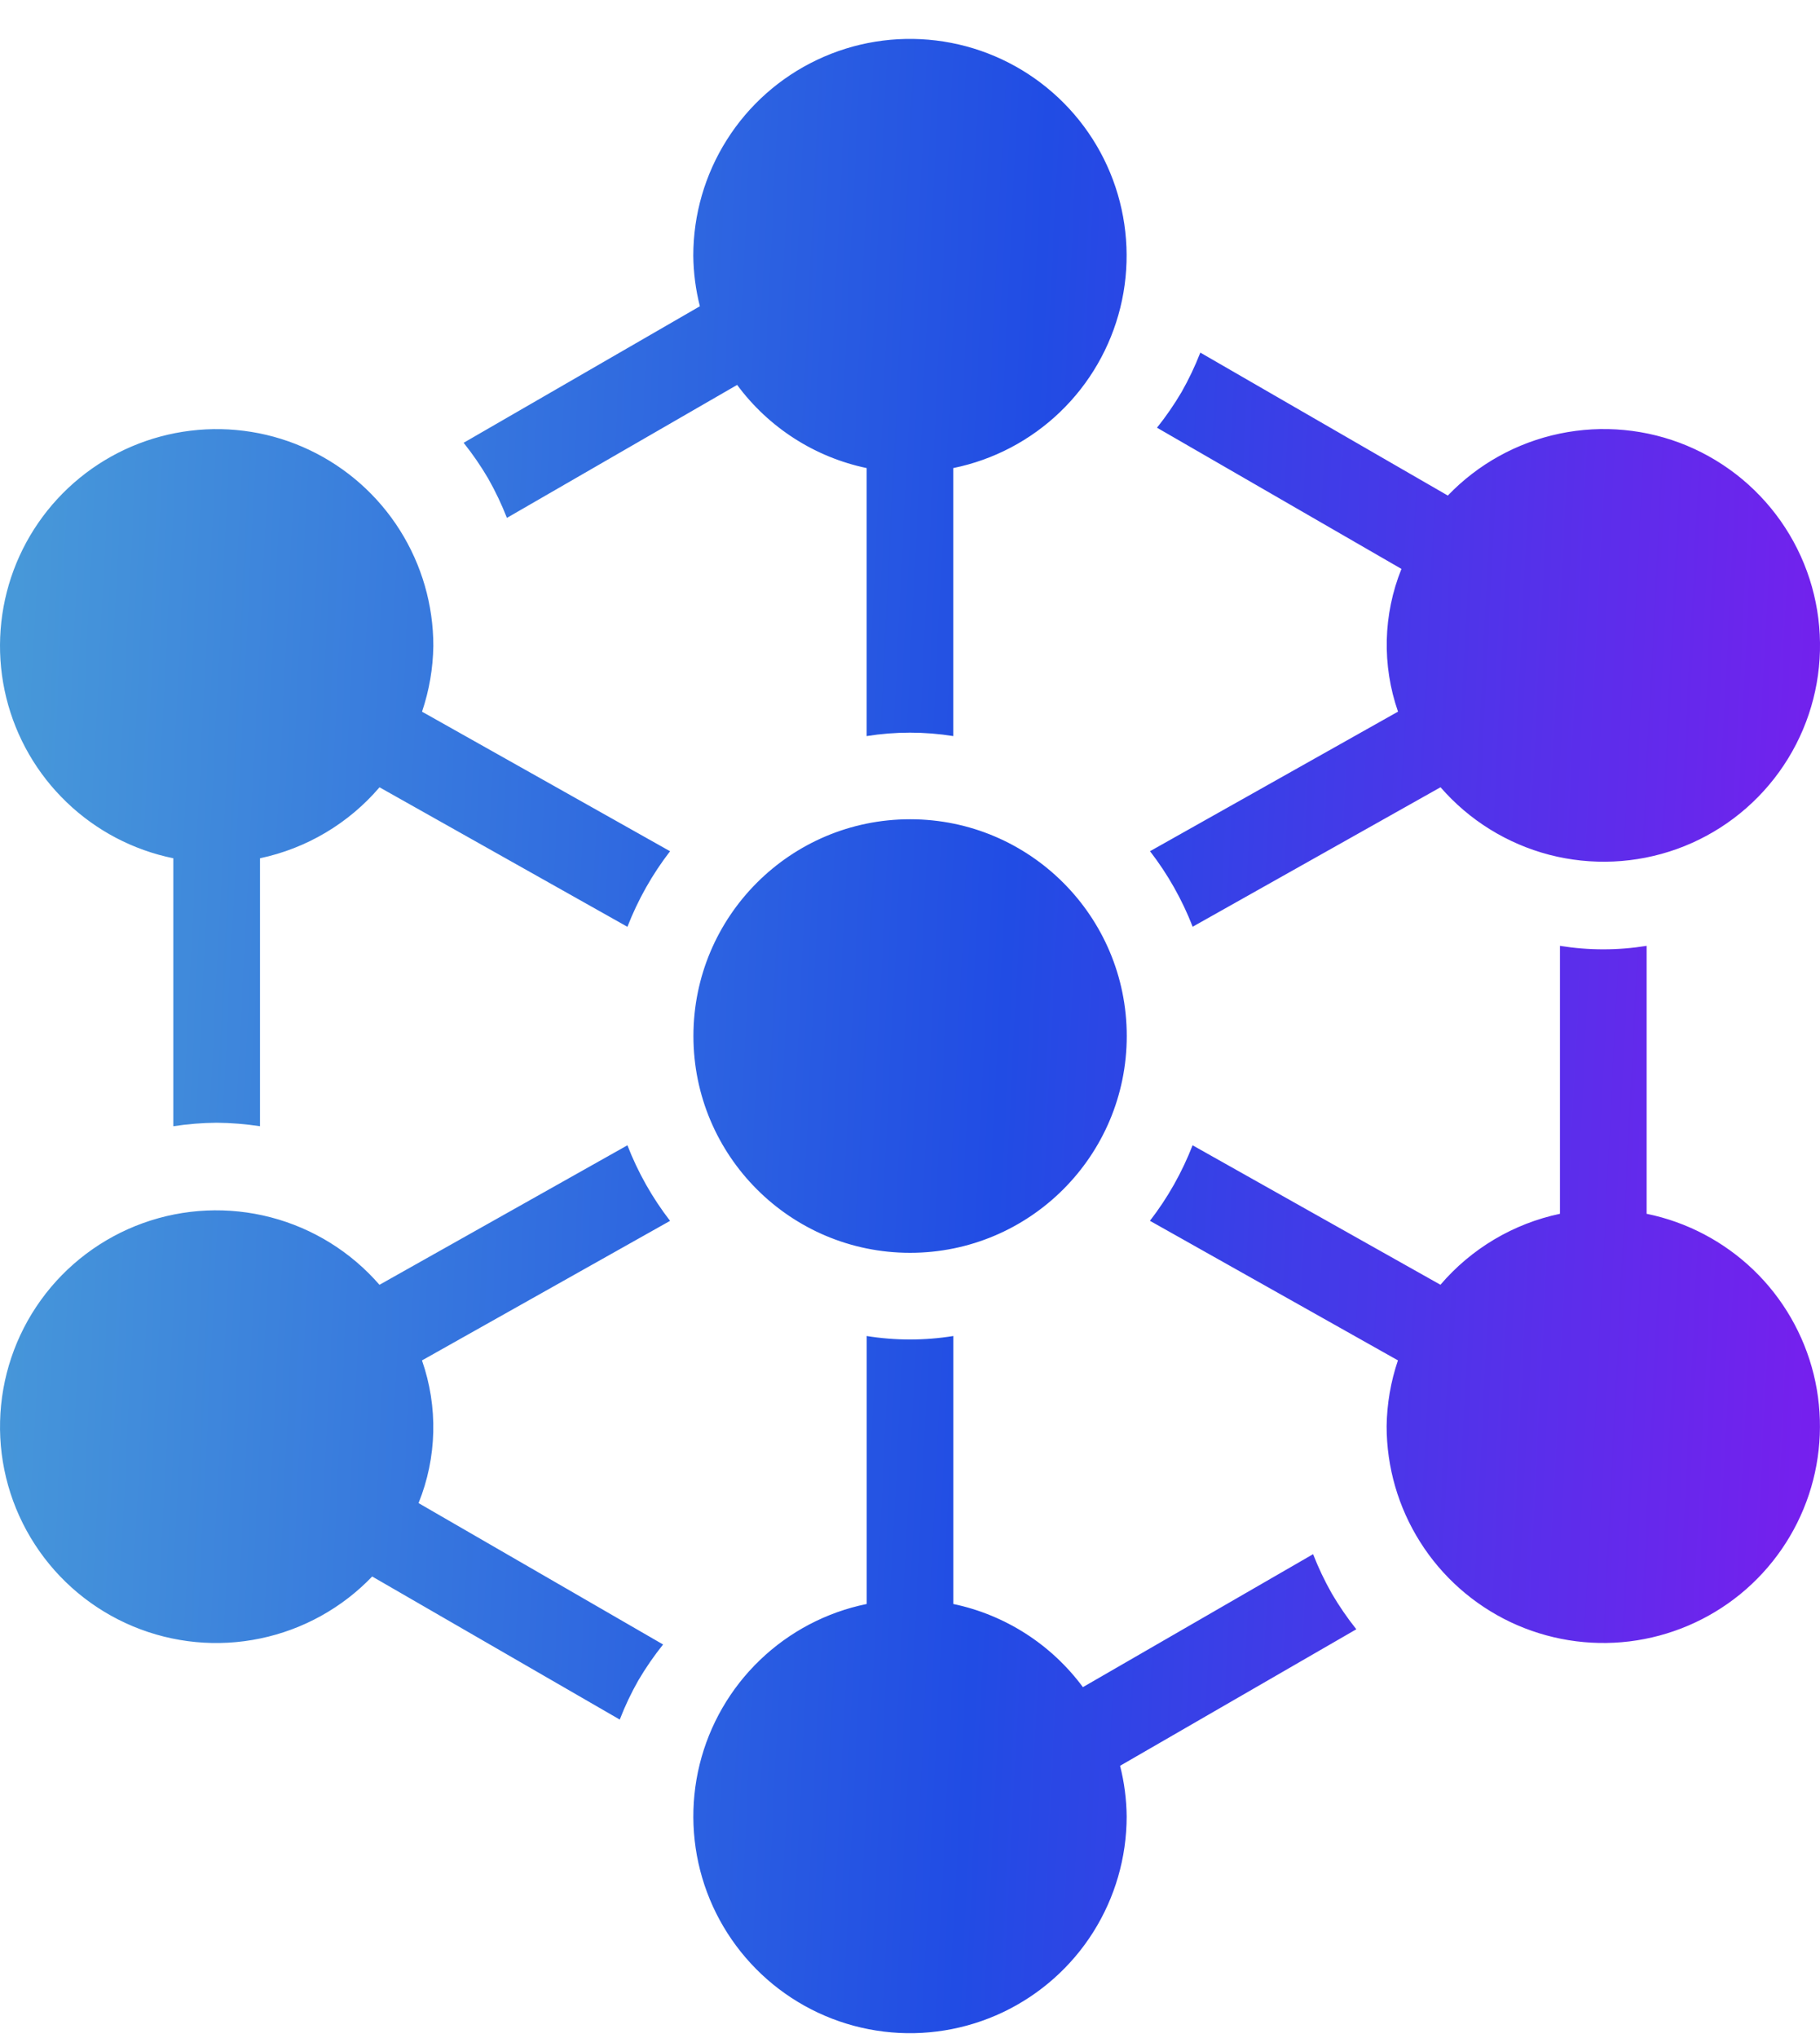 <?xml version="1.0" encoding="UTF-8"?>
<svg xmlns="http://www.w3.org/2000/svg" width="42" height="47" viewBox="0 0 42 47" fill="none">
  <path fill-rule="evenodd" clip-rule="evenodd" d="M11.267 11.039C11.432 11.331 11.576 11.633 11.698 11.945L17.011 8.878C17.738 9.862 18.802 10.545 19.999 10.796V16.978C20.662 16.872 21.337 16.872 21.999 16.978V10.796C22.926 10.607 23.78 10.159 24.463 9.503C25.145 8.848 25.627 8.013 25.854 7.094C26.08 6.176 26.041 5.212 25.742 4.314C25.443 3.417 24.895 2.623 24.162 2.025C23.429 1.426 22.542 1.048 21.603 0.934C20.663 0.82 19.711 0.974 18.857 1.38C18.002 1.785 17.279 2.425 16.774 3.224C16.268 4.024 15.999 4.95 15.999 5.896C16.003 6.29 16.054 6.682 16.151 7.064L10.699 10.213C10.908 10.474 11.098 10.751 11.267 11.039ZM10 14.896C10 13.95 9.731 13.024 9.225 12.224C8.72 11.425 7.997 10.785 7.143 10.38C6.288 9.974 5.336 9.82 4.397 9.934C3.458 10.048 2.57 10.426 1.837 11.025C1.105 11.623 0.557 12.417 0.257 13.314C-0.042 14.212 -0.081 15.176 0.145 16.094C0.372 17.013 0.854 17.848 1.537 18.503C2.219 19.159 3.073 19.607 4 19.796V25.976C4.331 25.926 4.665 25.899 5 25.896C5.335 25.899 5.669 25.926 6 25.976V19.796C7.074 19.569 8.044 18.994 8.758 18.159L14.479 21.377C14.722 20.752 15.053 20.165 15.463 19.634L9.739 16.415C9.905 15.926 9.993 15.413 10 14.896ZM37.999 27.996V21.816C37.337 21.923 36.661 21.923 35.999 21.816V27.996C34.924 28.223 33.955 28.798 33.241 29.633L27.521 26.416C27.278 27.041 26.947 27.628 26.537 28.158L32.26 31.377C32.094 31.867 32.006 32.379 31.999 32.896C31.999 33.842 32.268 34.769 32.774 35.568C33.279 36.368 34.002 37.007 34.856 37.413C35.711 37.818 36.663 37.973 37.602 37.859C38.542 37.744 39.429 37.366 40.162 36.768C40.895 36.169 41.442 35.375 41.742 34.478C42.041 33.581 42.08 32.617 41.854 31.698C41.627 30.78 41.145 29.944 40.463 29.289C39.78 28.634 38.926 28.185 37.999 27.996ZM30.302 35.847C30.424 36.159 30.568 36.462 30.733 36.753C30.902 37.042 31.092 37.318 31.3 37.579L25.848 40.728C25.945 41.11 25.996 41.502 26 41.896C26 42.842 25.731 43.769 25.226 44.568C24.72 45.368 23.997 46.007 23.143 46.413C22.288 46.818 21.336 46.973 20.397 46.859C19.457 46.745 18.57 46.366 17.837 45.768C17.105 45.169 16.557 44.376 16.257 43.478C15.958 42.581 15.919 41.617 16.145 40.698C16.372 39.78 16.854 38.944 17.537 38.289C18.219 37.634 19.073 37.185 20 36.996V30.815C20.662 30.922 21.338 30.922 22 30.815V36.996C23.198 37.247 24.262 37.93 24.99 38.914L30.302 35.847ZM26.002 23.896C26.002 26.658 23.763 28.896 21.002 28.896C18.241 28.896 16.002 26.658 16.002 23.896C16.002 21.135 18.241 18.896 21.002 18.896C23.763 18.896 26.002 21.135 26.002 23.896ZM27.523 21.375L33.243 18.158C33.903 18.918 34.777 19.46 35.75 19.715C36.724 19.968 37.752 19.922 38.699 19.582C39.645 19.242 40.467 18.623 41.056 17.807C41.645 16.991 41.974 16.017 41.999 15.011C42.024 14.005 41.745 13.015 41.197 12.171C40.649 11.327 39.859 10.668 38.931 10.28C38.002 9.893 36.978 9.796 35.993 10.001C35.008 10.206 34.108 10.704 33.411 11.43L27.7 8.133C27.578 8.445 27.434 8.748 27.269 9.039C27.099 9.328 26.909 9.604 26.7 9.865L32.341 13.122C31.917 14.174 31.889 15.344 32.262 16.414L26.539 19.633C26.949 20.164 27.28 20.75 27.523 21.375ZM8.757 29.634L14.479 26.416C14.721 27.041 15.053 27.628 15.463 28.159L9.738 31.378C10.112 32.449 10.084 33.618 9.659 34.669L15.302 37.93C15.092 38.192 14.902 38.468 14.732 38.756C14.566 39.047 14.423 39.35 14.302 39.662L8.589 36.362C7.893 37.088 6.993 37.586 6.008 37.791C5.023 37.997 3.998 37.899 3.07 37.512C2.141 37.125 1.351 36.466 0.804 35.622C0.256 34.778 -0.024 33.788 0.002 32.782C0.027 31.776 0.355 30.801 0.944 29.985C1.533 29.169 2.355 28.551 3.302 28.21C4.249 27.87 5.277 27.824 6.25 28.078C7.224 28.332 8.098 28.875 8.757 29.634Z" fill="url(#paint0_linear_4170_8463)"></path>
  <defs>
    <linearGradient id="paint0_linear_4170_8463" x1="-4.38" y1="22.904" x2="50.368" y2="25.63" gradientUnits="userSpaceOnUse">
      <stop stop-color="#4EA6D7"></stop>
      <stop offset="0.503" stop-color="#214CE4"></stop>
      <stop offset="1" stop-color="#9A0DF2"></stop>
    </linearGradient>
  </defs>
</svg>
